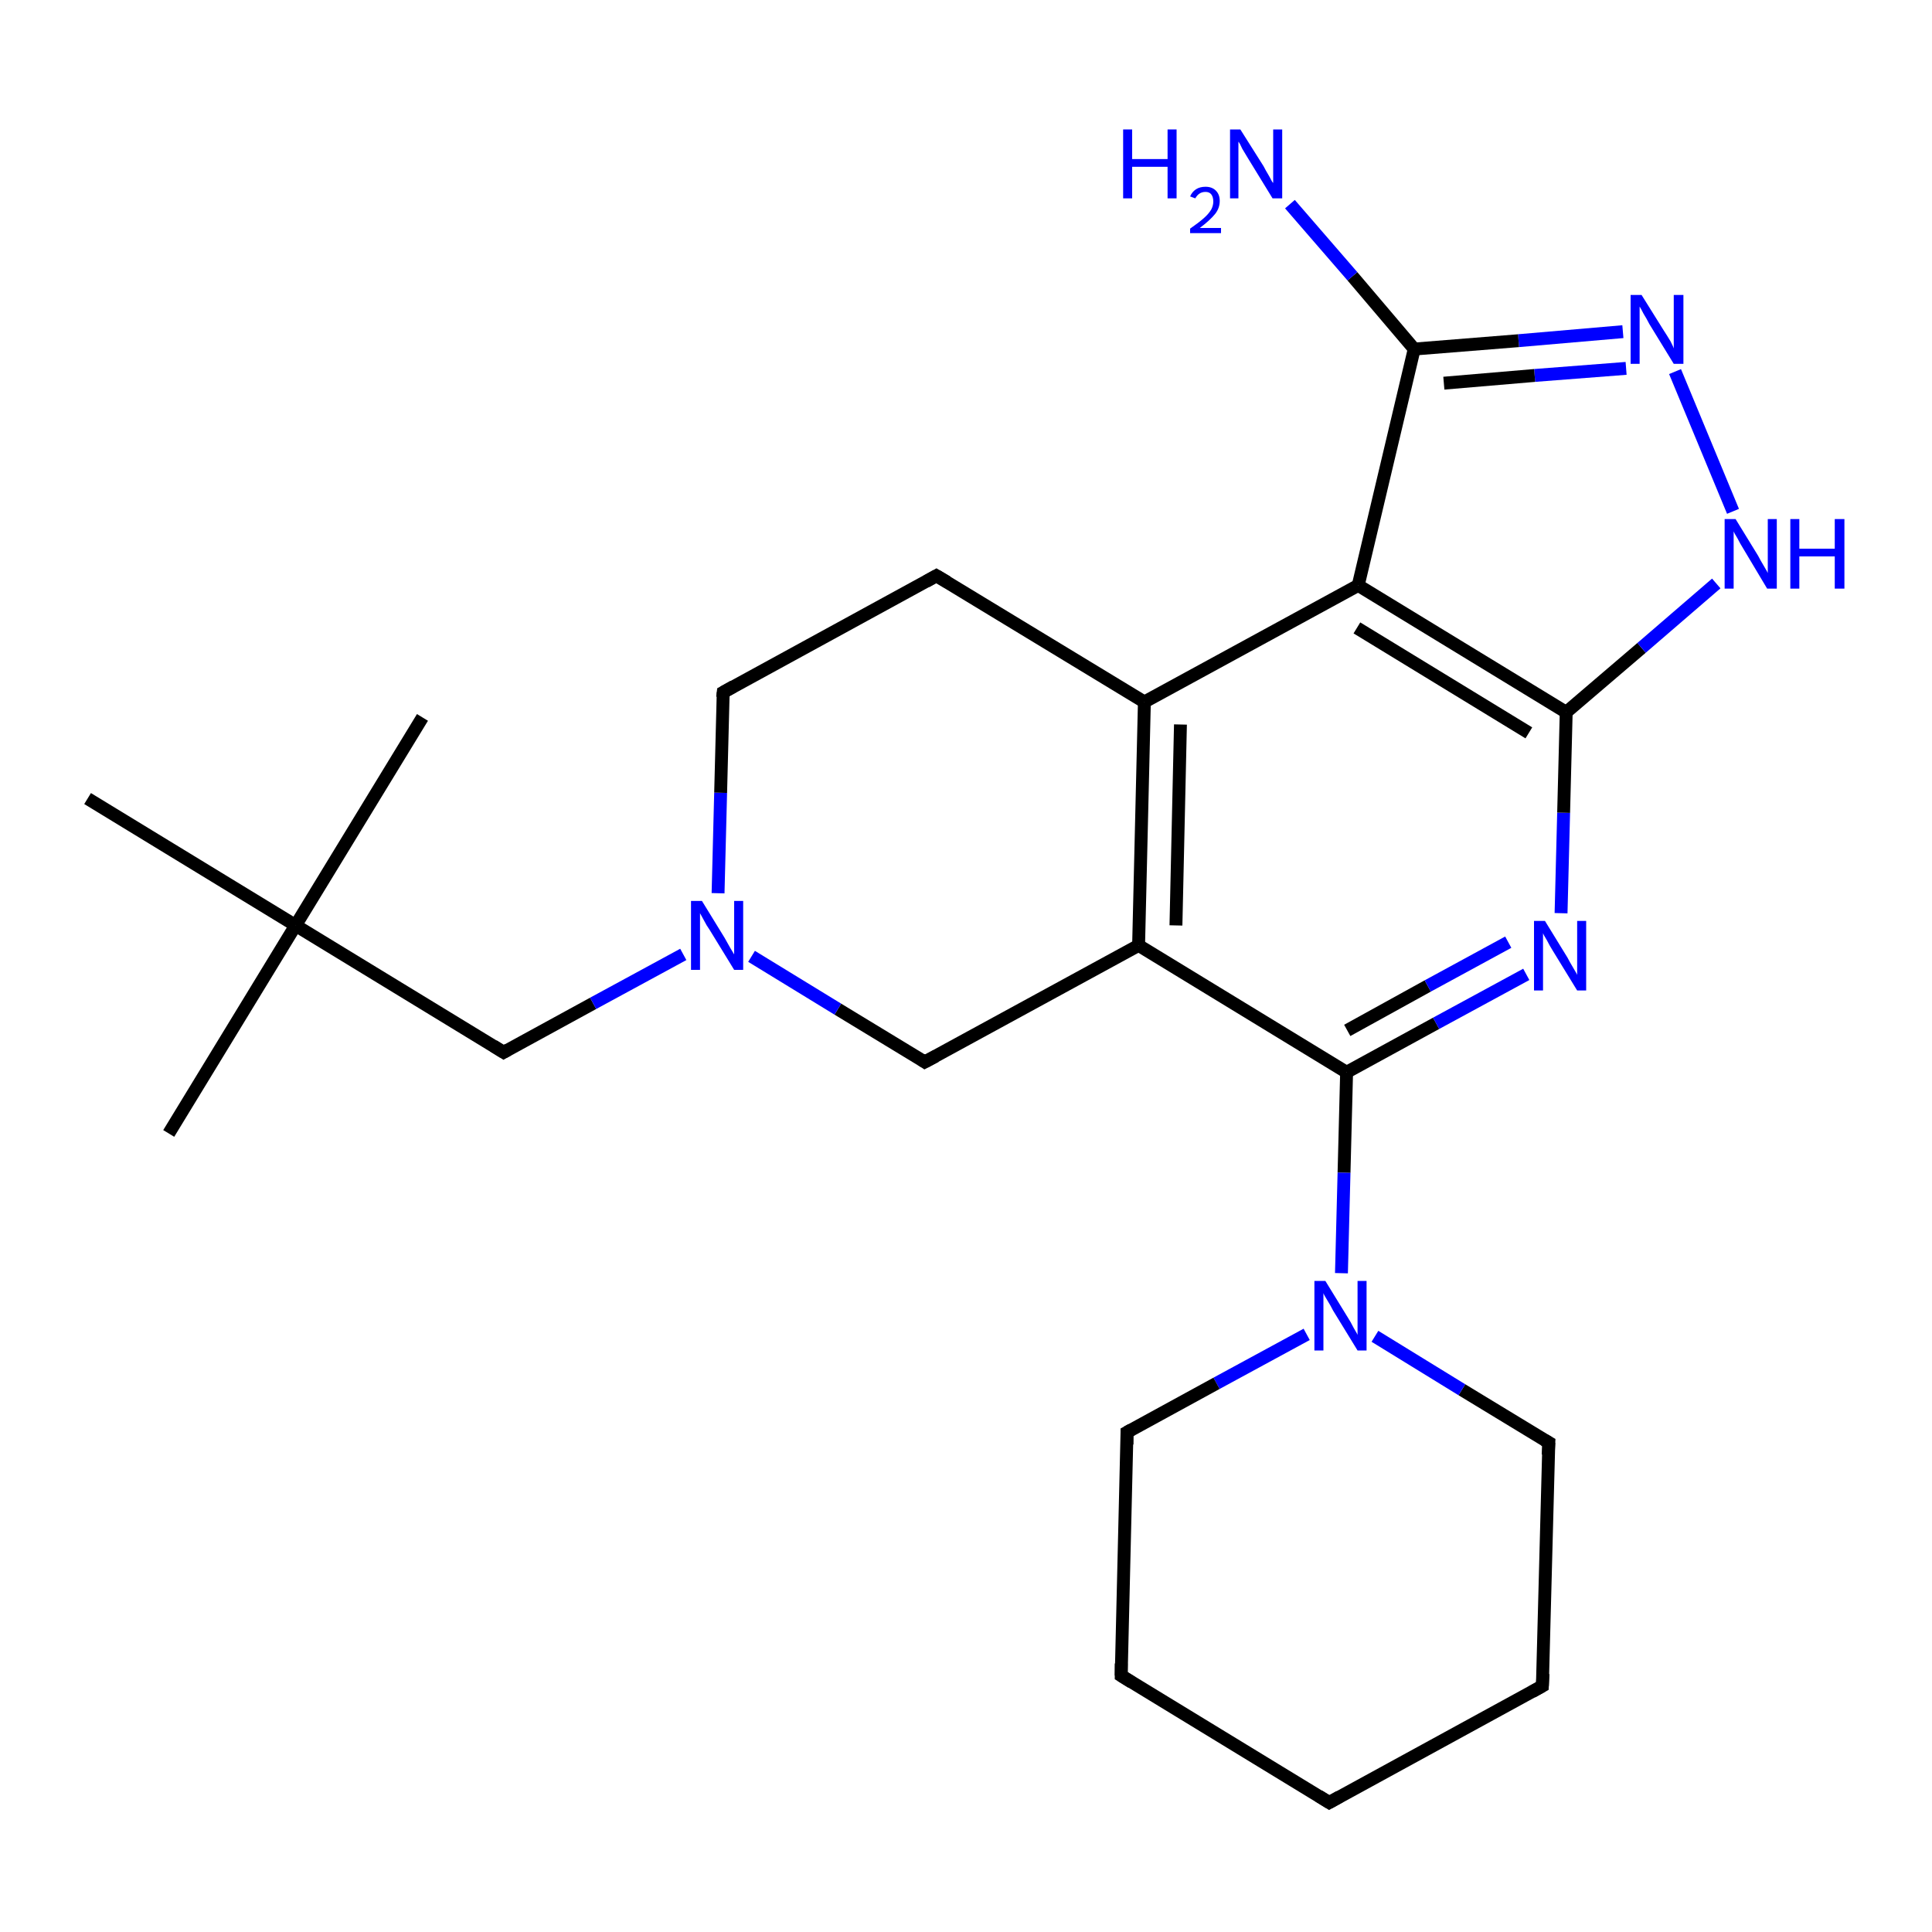 <?xml version='1.0' encoding='iso-8859-1'?>
<svg version='1.1' baseProfile='full'
              xmlns='http://www.w3.org/2000/svg'
                      xmlns:rdkit='http://www.rdkit.org/xml'
                      xmlns:xlink='http://www.w3.org/1999/xlink'
                  xml:space='preserve'
width='300px' height='300px' viewBox='0 0 300 300'>
<!-- END OF HEADER -->
<rect style='opacity:1.0;fill:#FFFFFF;stroke:none' width='300.0' height='300.0' x='0.0' y='0.0'> </rect>
<path class='bond-0 atom-0 atom-1' d='M 26.2,176.0 L 45.9,143.7' style='fill:none;fill-rule:evenodd;stroke:#000000;stroke-width:2.0px;stroke-linecap:butt;stroke-linejoin:miter;stroke-opacity:1' />
<path class='bond-1 atom-1 atom-2' d='M 45.9,143.7 L 65.6,111.4' style='fill:none;fill-rule:evenodd;stroke:#000000;stroke-width:2.0px;stroke-linecap:butt;stroke-linejoin:miter;stroke-opacity:1' />
<path class='bond-2 atom-1 atom-3' d='M 45.9,143.7 L 13.6,124.0' style='fill:none;fill-rule:evenodd;stroke:#000000;stroke-width:2.0px;stroke-linecap:butt;stroke-linejoin:miter;stroke-opacity:1' />
<path class='bond-3 atom-1 atom-4' d='M 45.9,143.7 L 78.2,163.4' style='fill:none;fill-rule:evenodd;stroke:#000000;stroke-width:2.0px;stroke-linecap:butt;stroke-linejoin:miter;stroke-opacity:1' />
<path class='bond-4 atom-4 atom-5' d='M 78.2,163.4 L 92.1,155.8' style='fill:none;fill-rule:evenodd;stroke:#000000;stroke-width:2.0px;stroke-linecap:butt;stroke-linejoin:miter;stroke-opacity:1' />
<path class='bond-4 atom-4 atom-5' d='M 92.1,155.8 L 106.1,148.2' style='fill:none;fill-rule:evenodd;stroke:#0000FF;stroke-width:2.0px;stroke-linecap:butt;stroke-linejoin:miter;stroke-opacity:1' />
<path class='bond-5 atom-5 atom-6' d='M 111.5,138.7 L 111.9,123.1' style='fill:none;fill-rule:evenodd;stroke:#0000FF;stroke-width:2.0px;stroke-linecap:butt;stroke-linejoin:miter;stroke-opacity:1' />
<path class='bond-5 atom-5 atom-6' d='M 111.9,123.1 L 112.3,107.5' style='fill:none;fill-rule:evenodd;stroke:#000000;stroke-width:2.0px;stroke-linecap:butt;stroke-linejoin:miter;stroke-opacity:1' />
<path class='bond-6 atom-6 atom-7' d='M 112.3,107.5 L 145.4,89.4' style='fill:none;fill-rule:evenodd;stroke:#000000;stroke-width:2.0px;stroke-linecap:butt;stroke-linejoin:miter;stroke-opacity:1' />
<path class='bond-7 atom-7 atom-8' d='M 145.4,89.4 L 177.7,109.0' style='fill:none;fill-rule:evenodd;stroke:#000000;stroke-width:2.0px;stroke-linecap:butt;stroke-linejoin:miter;stroke-opacity:1' />
<path class='bond-8 atom-8 atom-9' d='M 177.7,109.0 L 176.8,146.8' style='fill:none;fill-rule:evenodd;stroke:#000000;stroke-width:2.0px;stroke-linecap:butt;stroke-linejoin:miter;stroke-opacity:1' />
<path class='bond-8 atom-8 atom-9' d='M 183.3,112.5 L 182.6,143.7' style='fill:none;fill-rule:evenodd;stroke:#000000;stroke-width:2.0px;stroke-linecap:butt;stroke-linejoin:miter;stroke-opacity:1' />
<path class='bond-9 atom-9 atom-10' d='M 176.8,146.8 L 143.6,164.9' style='fill:none;fill-rule:evenodd;stroke:#000000;stroke-width:2.0px;stroke-linecap:butt;stroke-linejoin:miter;stroke-opacity:1' />
<path class='bond-10 atom-9 atom-11' d='M 176.8,146.8 L 209.1,166.5' style='fill:none;fill-rule:evenodd;stroke:#000000;stroke-width:2.0px;stroke-linecap:butt;stroke-linejoin:miter;stroke-opacity:1' />
<path class='bond-11 atom-11 atom-12' d='M 209.1,166.5 L 223.0,158.9' style='fill:none;fill-rule:evenodd;stroke:#000000;stroke-width:2.0px;stroke-linecap:butt;stroke-linejoin:miter;stroke-opacity:1' />
<path class='bond-11 atom-11 atom-12' d='M 223.0,158.9 L 237.0,151.3' style='fill:none;fill-rule:evenodd;stroke:#0000FF;stroke-width:2.0px;stroke-linecap:butt;stroke-linejoin:miter;stroke-opacity:1' />
<path class='bond-11 atom-11 atom-12' d='M 209.2,160.0 L 221.7,153.1' style='fill:none;fill-rule:evenodd;stroke:#000000;stroke-width:2.0px;stroke-linecap:butt;stroke-linejoin:miter;stroke-opacity:1' />
<path class='bond-11 atom-11 atom-12' d='M 221.7,153.1 L 234.2,146.3' style='fill:none;fill-rule:evenodd;stroke:#0000FF;stroke-width:2.0px;stroke-linecap:butt;stroke-linejoin:miter;stroke-opacity:1' />
<path class='bond-12 atom-12 atom-13' d='M 242.4,141.8 L 242.8,126.2' style='fill:none;fill-rule:evenodd;stroke:#0000FF;stroke-width:2.0px;stroke-linecap:butt;stroke-linejoin:miter;stroke-opacity:1' />
<path class='bond-12 atom-12 atom-13' d='M 242.8,126.2 L 243.2,110.6' style='fill:none;fill-rule:evenodd;stroke:#000000;stroke-width:2.0px;stroke-linecap:butt;stroke-linejoin:miter;stroke-opacity:1' />
<path class='bond-13 atom-13 atom-14' d='M 243.2,110.6 L 254.9,100.6' style='fill:none;fill-rule:evenodd;stroke:#000000;stroke-width:2.0px;stroke-linecap:butt;stroke-linejoin:miter;stroke-opacity:1' />
<path class='bond-13 atom-13 atom-14' d='M 254.9,100.6 L 266.5,90.6' style='fill:none;fill-rule:evenodd;stroke:#0000FF;stroke-width:2.0px;stroke-linecap:butt;stroke-linejoin:miter;stroke-opacity:1' />
<path class='bond-14 atom-14 atom-15' d='M 269.1,79.4 L 260.1,57.7' style='fill:none;fill-rule:evenodd;stroke:#0000FF;stroke-width:2.0px;stroke-linecap:butt;stroke-linejoin:miter;stroke-opacity:1' />
<path class='bond-15 atom-15 atom-16' d='M 252.0,51.5 L 235.8,52.9' style='fill:none;fill-rule:evenodd;stroke:#0000FF;stroke-width:2.0px;stroke-linecap:butt;stroke-linejoin:miter;stroke-opacity:1' />
<path class='bond-15 atom-15 atom-16' d='M 235.8,52.9 L 219.6,54.2' style='fill:none;fill-rule:evenodd;stroke:#000000;stroke-width:2.0px;stroke-linecap:butt;stroke-linejoin:miter;stroke-opacity:1' />
<path class='bond-15 atom-15 atom-16' d='M 252.5,57.2 L 238.3,58.3' style='fill:none;fill-rule:evenodd;stroke:#0000FF;stroke-width:2.0px;stroke-linecap:butt;stroke-linejoin:miter;stroke-opacity:1' />
<path class='bond-15 atom-15 atom-16' d='M 238.3,58.3 L 224.2,59.5' style='fill:none;fill-rule:evenodd;stroke:#000000;stroke-width:2.0px;stroke-linecap:butt;stroke-linejoin:miter;stroke-opacity:1' />
<path class='bond-16 atom-16 atom-17' d='M 219.6,54.2 L 210.0,42.9' style='fill:none;fill-rule:evenodd;stroke:#000000;stroke-width:2.0px;stroke-linecap:butt;stroke-linejoin:miter;stroke-opacity:1' />
<path class='bond-16 atom-16 atom-17' d='M 210.0,42.9 L 200.3,31.7' style='fill:none;fill-rule:evenodd;stroke:#0000FF;stroke-width:2.0px;stroke-linecap:butt;stroke-linejoin:miter;stroke-opacity:1' />
<path class='bond-17 atom-16 atom-18' d='M 219.6,54.2 L 210.9,90.9' style='fill:none;fill-rule:evenodd;stroke:#000000;stroke-width:2.0px;stroke-linecap:butt;stroke-linejoin:miter;stroke-opacity:1' />
<path class='bond-18 atom-11 atom-19' d='M 209.1,166.5 L 208.7,182.1' style='fill:none;fill-rule:evenodd;stroke:#000000;stroke-width:2.0px;stroke-linecap:butt;stroke-linejoin:miter;stroke-opacity:1' />
<path class='bond-18 atom-11 atom-19' d='M 208.7,182.1 L 208.3,197.7' style='fill:none;fill-rule:evenodd;stroke:#0000FF;stroke-width:2.0px;stroke-linecap:butt;stroke-linejoin:miter;stroke-opacity:1' />
<path class='bond-19 atom-19 atom-20' d='M 202.9,207.2 L 188.9,214.8' style='fill:none;fill-rule:evenodd;stroke:#0000FF;stroke-width:2.0px;stroke-linecap:butt;stroke-linejoin:miter;stroke-opacity:1' />
<path class='bond-19 atom-19 atom-20' d='M 188.9,214.8 L 175.0,222.4' style='fill:none;fill-rule:evenodd;stroke:#000000;stroke-width:2.0px;stroke-linecap:butt;stroke-linejoin:miter;stroke-opacity:1' />
<path class='bond-20 atom-20 atom-21' d='M 175.0,222.4 L 174.1,260.2' style='fill:none;fill-rule:evenodd;stroke:#000000;stroke-width:2.0px;stroke-linecap:butt;stroke-linejoin:miter;stroke-opacity:1' />
<path class='bond-21 atom-21 atom-22' d='M 174.1,260.2 L 206.4,279.9' style='fill:none;fill-rule:evenodd;stroke:#000000;stroke-width:2.0px;stroke-linecap:butt;stroke-linejoin:miter;stroke-opacity:1' />
<path class='bond-22 atom-22 atom-23' d='M 206.4,279.9 L 239.5,261.8' style='fill:none;fill-rule:evenodd;stroke:#000000;stroke-width:2.0px;stroke-linecap:butt;stroke-linejoin:miter;stroke-opacity:1' />
<path class='bond-23 atom-23 atom-24' d='M 239.5,261.8 L 240.5,224.0' style='fill:none;fill-rule:evenodd;stroke:#000000;stroke-width:2.0px;stroke-linecap:butt;stroke-linejoin:miter;stroke-opacity:1' />
<path class='bond-24 atom-10 atom-5' d='M 143.6,164.9 L 130.1,156.7' style='fill:none;fill-rule:evenodd;stroke:#000000;stroke-width:2.0px;stroke-linecap:butt;stroke-linejoin:miter;stroke-opacity:1' />
<path class='bond-24 atom-10 atom-5' d='M 130.1,156.7 L 116.7,148.5' style='fill:none;fill-rule:evenodd;stroke:#0000FF;stroke-width:2.0px;stroke-linecap:butt;stroke-linejoin:miter;stroke-opacity:1' />
<path class='bond-25 atom-18 atom-13' d='M 210.9,90.9 L 243.2,110.6' style='fill:none;fill-rule:evenodd;stroke:#000000;stroke-width:2.0px;stroke-linecap:butt;stroke-linejoin:miter;stroke-opacity:1' />
<path class='bond-25 atom-18 atom-13' d='M 210.7,97.5 L 237.4,113.8' style='fill:none;fill-rule:evenodd;stroke:#000000;stroke-width:2.0px;stroke-linecap:butt;stroke-linejoin:miter;stroke-opacity:1' />
<path class='bond-26 atom-24 atom-19' d='M 240.5,224.0 L 227.0,215.8' style='fill:none;fill-rule:evenodd;stroke:#000000;stroke-width:2.0px;stroke-linecap:butt;stroke-linejoin:miter;stroke-opacity:1' />
<path class='bond-26 atom-24 atom-19' d='M 227.0,215.8 L 213.5,207.5' style='fill:none;fill-rule:evenodd;stroke:#0000FF;stroke-width:2.0px;stroke-linecap:butt;stroke-linejoin:miter;stroke-opacity:1' />
<path class='bond-27 atom-18 atom-8' d='M 210.9,90.9 L 177.7,109.0' style='fill:none;fill-rule:evenodd;stroke:#000000;stroke-width:2.0px;stroke-linecap:butt;stroke-linejoin:miter;stroke-opacity:1' />
<path d='M 76.6,162.4 L 78.2,163.4 L 78.9,163.0' style='fill:none;stroke:#000000;stroke-width:2.0px;stroke-linecap:butt;stroke-linejoin:miter;stroke-opacity:1;' />
<path d='M 112.2,108.3 L 112.3,107.5 L 113.9,106.6' style='fill:none;stroke:#000000;stroke-width:2.0px;stroke-linecap:butt;stroke-linejoin:miter;stroke-opacity:1;' />
<path d='M 143.8,90.3 L 145.4,89.4 L 147.1,90.4' style='fill:none;stroke:#000000;stroke-width:2.0px;stroke-linecap:butt;stroke-linejoin:miter;stroke-opacity:1;' />
<path d='M 145.3,164.0 L 143.6,164.9 L 143.0,164.5' style='fill:none;stroke:#000000;stroke-width:2.0px;stroke-linecap:butt;stroke-linejoin:miter;stroke-opacity:1;' />
<path d='M 175.7,222.0 L 175.0,222.4 L 175.0,224.3' style='fill:none;stroke:#000000;stroke-width:2.0px;stroke-linecap:butt;stroke-linejoin:miter;stroke-opacity:1;' />
<path d='M 174.1,258.3 L 174.1,260.2 L 175.7,261.2' style='fill:none;stroke:#000000;stroke-width:2.0px;stroke-linecap:butt;stroke-linejoin:miter;stroke-opacity:1;' />
<path d='M 204.8,278.9 L 206.4,279.9 L 208.0,279.0' style='fill:none;stroke:#000000;stroke-width:2.0px;stroke-linecap:butt;stroke-linejoin:miter;stroke-opacity:1;' />
<path d='M 237.9,262.7 L 239.5,261.8 L 239.6,259.9' style='fill:none;stroke:#000000;stroke-width:2.0px;stroke-linecap:butt;stroke-linejoin:miter;stroke-opacity:1;' />
<path d='M 240.4,225.9 L 240.5,224.0 L 239.8,223.6' style='fill:none;stroke:#000000;stroke-width:2.0px;stroke-linecap:butt;stroke-linejoin:miter;stroke-opacity:1;' />
<path class='atom-5' d='M 109.0 139.9
L 112.5 145.6
Q 112.8 146.1, 113.4 147.2
Q 114.0 148.2, 114.0 148.2
L 114.0 139.9
L 115.4 139.9
L 115.4 150.6
L 114.0 150.6
L 110.2 144.4
Q 109.7 143.7, 109.3 142.9
Q 108.8 142.0, 108.7 141.8
L 108.7 150.6
L 107.3 150.6
L 107.3 139.9
L 109.0 139.9
' fill='#0000FF'/>
<path class='atom-12' d='M 239.9 143.0
L 243.4 148.7
Q 243.7 149.3, 244.3 150.3
Q 244.9 151.3, 244.9 151.4
L 244.9 143.0
L 246.3 143.0
L 246.3 153.8
L 244.9 153.8
L 241.1 147.6
Q 240.6 146.8, 240.2 146.0
Q 239.7 145.2, 239.6 144.9
L 239.6 153.8
L 238.2 153.8
L 238.2 143.0
L 239.9 143.0
' fill='#0000FF'/>
<path class='atom-14' d='M 269.5 80.6
L 273.0 86.3
Q 273.3 86.9, 273.9 87.9
Q 274.5 88.9, 274.5 89.0
L 274.5 80.6
L 275.9 80.6
L 275.9 91.4
L 274.4 91.4
L 270.7 85.2
Q 270.2 84.4, 269.8 83.6
Q 269.3 82.8, 269.2 82.5
L 269.2 91.4
L 267.8 91.4
L 267.8 80.6
L 269.5 80.6
' fill='#0000FF'/>
<path class='atom-14' d='M 278.0 80.6
L 279.4 80.6
L 279.4 85.2
L 284.9 85.2
L 284.9 80.6
L 286.4 80.6
L 286.4 91.4
L 284.9 91.4
L 284.9 86.4
L 279.4 86.4
L 279.4 91.4
L 278.0 91.4
L 278.0 80.6
' fill='#0000FF'/>
<path class='atom-15' d='M 254.9 45.8
L 258.4 51.4
Q 258.8 52.0, 259.4 53.0
Q 259.9 54.0, 259.9 54.1
L 259.9 45.8
L 261.4 45.8
L 261.4 56.5
L 259.9 56.5
L 256.1 50.3
Q 255.7 49.5, 255.2 48.7
Q 254.8 47.9, 254.6 47.6
L 254.6 56.5
L 253.2 56.5
L 253.2 45.8
L 254.9 45.8
' fill='#0000FF'/>
<path class='atom-17' d='M 174.4 20.1
L 175.8 20.1
L 175.8 24.7
L 181.3 24.7
L 181.3 20.1
L 182.7 20.1
L 182.7 30.8
L 181.3 30.8
L 181.3 25.9
L 175.8 25.9
L 175.8 30.8
L 174.4 30.8
L 174.4 20.1
' fill='#0000FF'/>
<path class='atom-17' d='M 184.8 30.5
Q 185.1 29.8, 185.7 29.4
Q 186.3 29.0, 187.2 29.0
Q 188.2 29.0, 188.8 29.6
Q 189.4 30.2, 189.4 31.2
Q 189.4 32.3, 188.7 33.2
Q 187.9 34.2, 186.3 35.4
L 189.6 35.4
L 189.6 36.2
L 184.8 36.2
L 184.8 35.5
Q 186.1 34.6, 186.9 33.9
Q 187.7 33.2, 188.1 32.5
Q 188.4 31.9, 188.4 31.3
Q 188.4 30.6, 188.1 30.2
Q 187.8 29.8, 187.2 29.8
Q 186.6 29.8, 186.2 30.1
Q 185.9 30.3, 185.6 30.8
L 184.8 30.5
' fill='#0000FF'/>
<path class='atom-17' d='M 192.6 20.1
L 196.2 25.8
Q 196.5 26.4, 197.1 27.4
Q 197.6 28.4, 197.7 28.4
L 197.7 20.1
L 199.1 20.1
L 199.1 30.8
L 197.6 30.8
L 193.8 24.6
Q 193.4 23.9, 192.9 23.1
Q 192.5 22.2, 192.3 22.0
L 192.3 30.8
L 191.0 30.8
L 191.0 20.1
L 192.6 20.1
' fill='#0000FF'/>
<path class='atom-19' d='M 205.8 198.9
L 209.3 204.6
Q 209.7 205.2, 210.2 206.2
Q 210.8 207.2, 210.8 207.3
L 210.8 198.9
L 212.2 198.9
L 212.2 209.7
L 210.8 209.7
L 207.0 203.5
Q 206.6 202.7, 206.1 201.9
Q 205.6 201.1, 205.5 200.8
L 205.5 209.7
L 204.1 209.7
L 204.1 198.9
L 205.8 198.9
' fill='#0000FF'/>
</svg>
